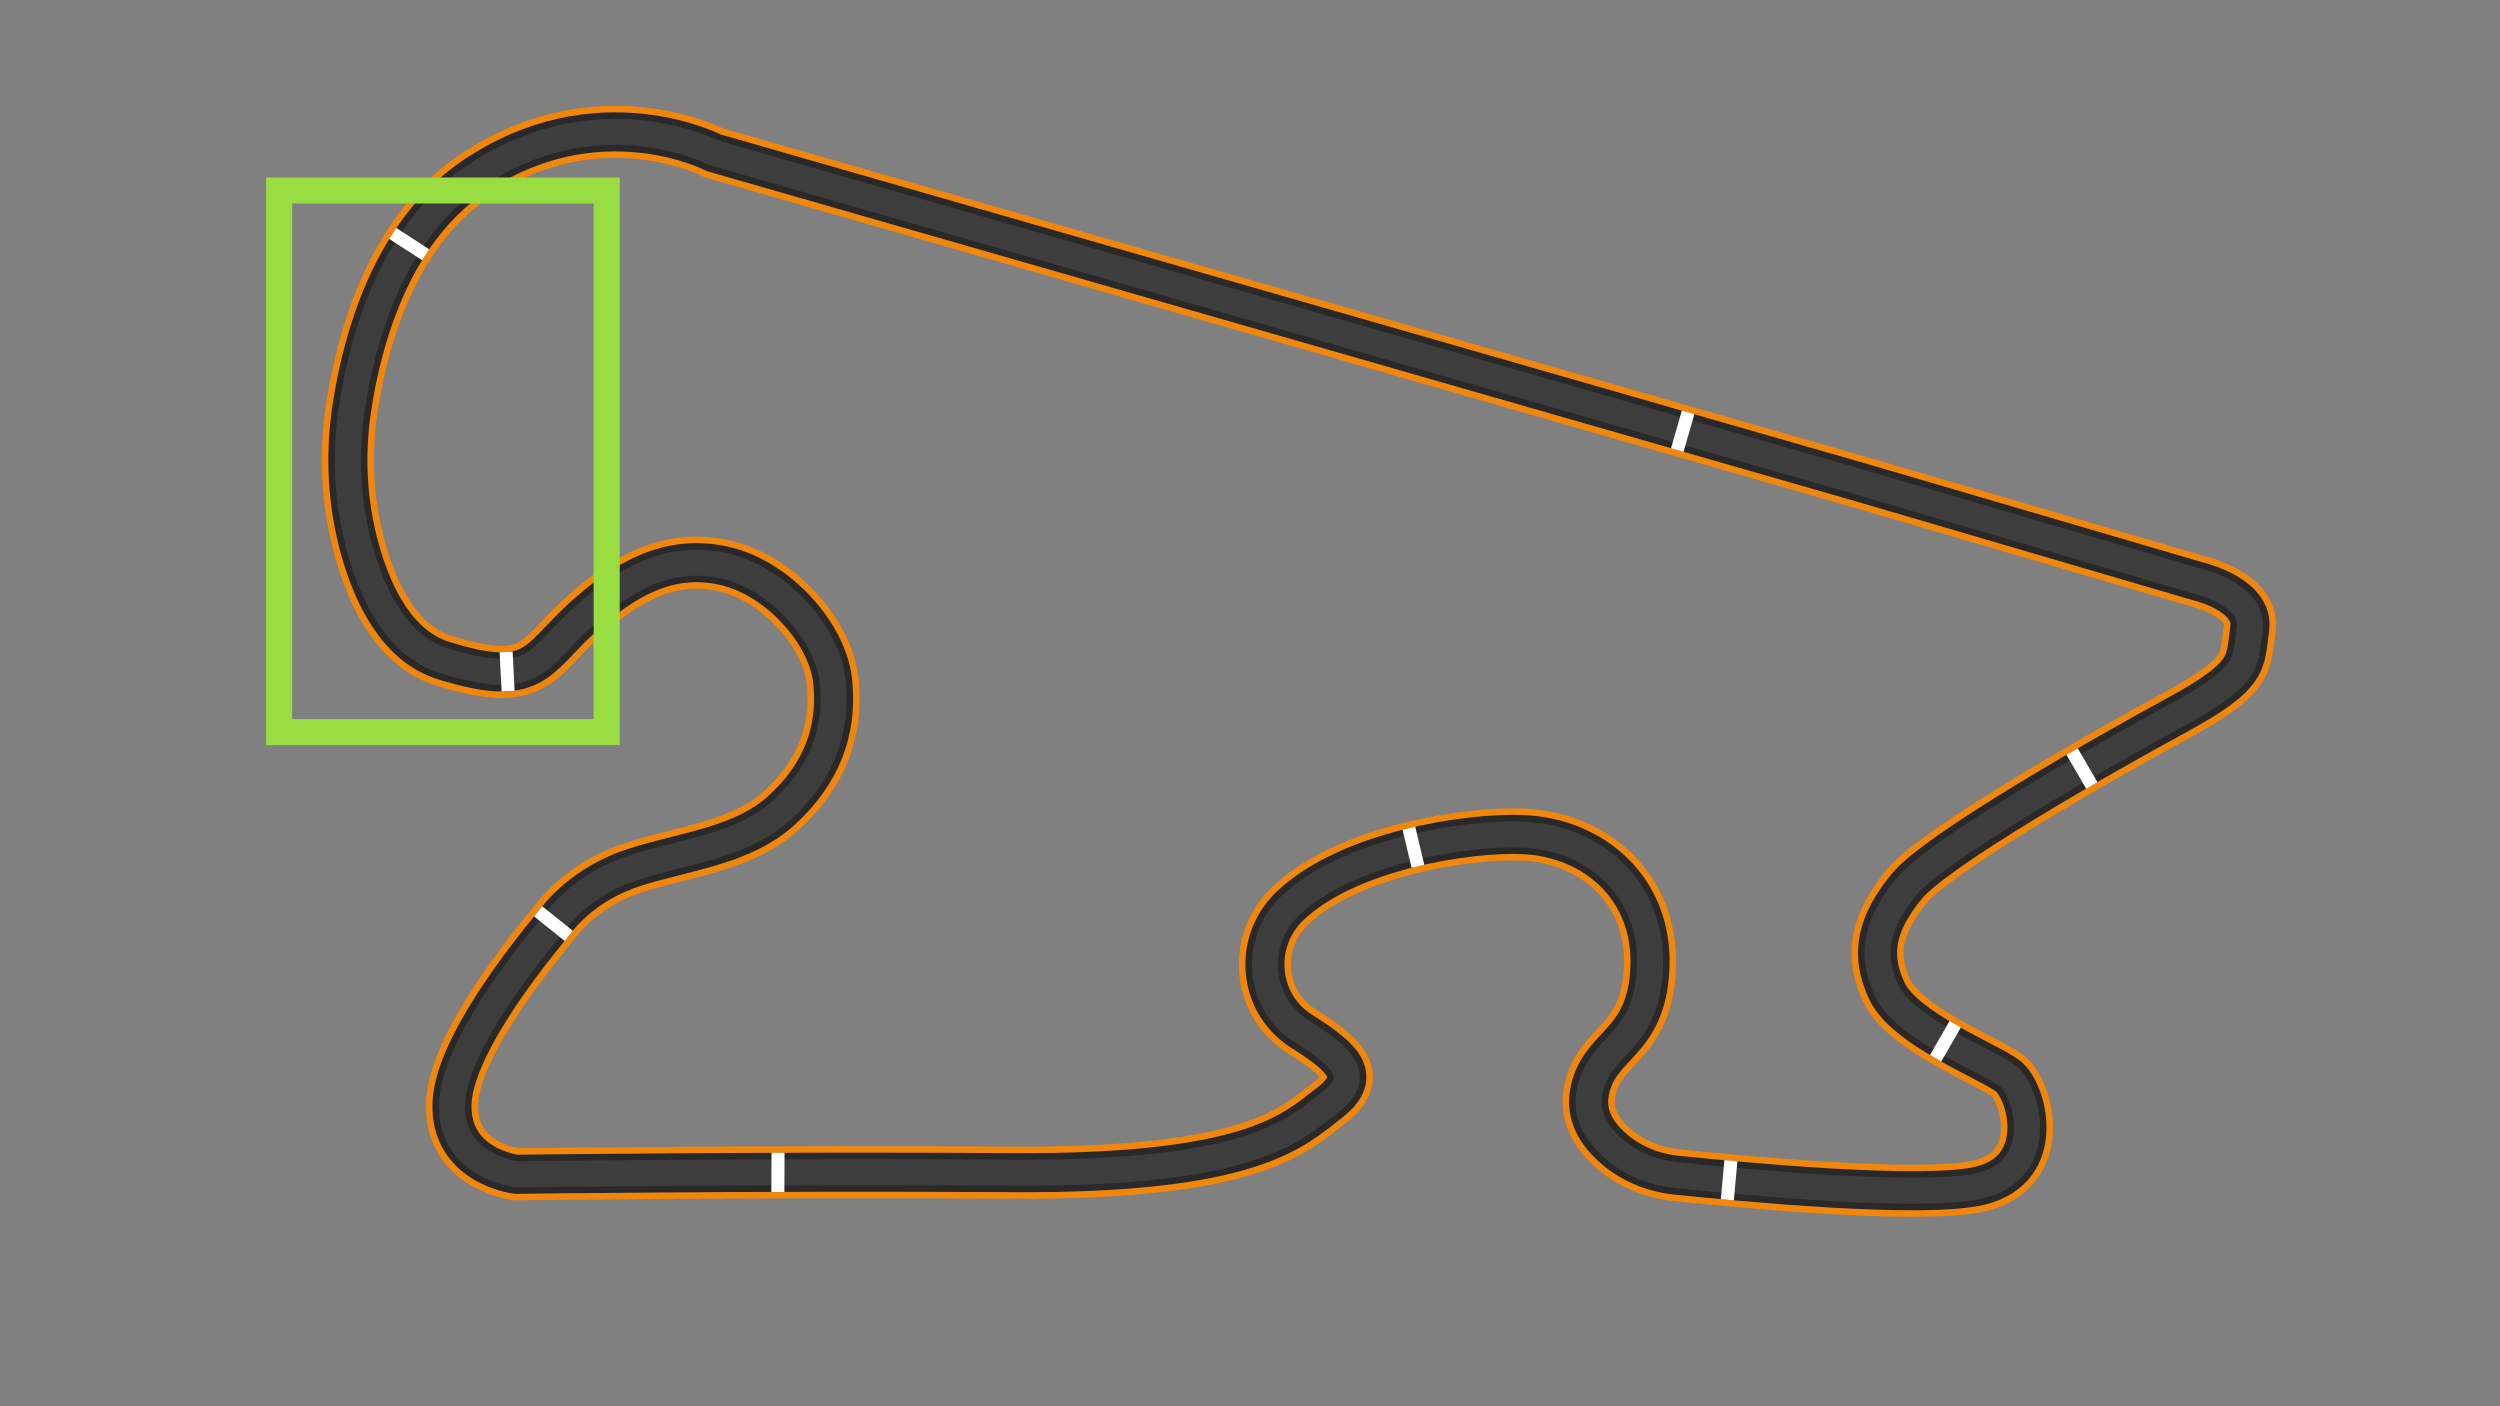 <svg style="fill-rule:evenodd;clip-rule:evenodd;stroke-miterlimit:10;" xml:space="preserve" xmlns:xlink="http://www.w3.org/1999/xlink" xmlns="http://www.w3.org/2000/svg" version="1.1" viewBox="0 0 1920 1080" height="100%" width="100%"><rect x="0" y="0" width="1920" height="1080" fill="#808080" stroke="none"/><g id="Layer-1"><path style="fill:none;fill-rule:nonzero;stroke:#f1860d;stroke-width:40px;" d="M276.498,422.119c-9.933,-35.525 -11.795,-72.805 -6.228,-109.27c7.903,-51.769 30.143,-133.79 92.685,-176.582c95.776,-65.531 185.252,-18.903 185.252,-18.903l877.111,252.044l259.81,76.193c1.184,0.348 2.368,0.678 3.562,0.993c7.15,1.883 42.48,12.433 39.08,36.233c-3.781,26.464 1.26,35.286 -56.709,66.792c-57.97,31.504 -183.993,103.337 -206.676,131.062c-22.684,27.725 -28.986,51.669 -15.123,80.654c13.863,28.985 77.504,53.559 92.626,64.901c15.123,11.342 31.506,71.833 -21.423,84.434c-43.383,10.329 -184.128,-3.047 -233.487,-8.208c-18.2,-1.903 -35.506,-9.254 -49.072,-21.536c-11.067,-10.021 -20.13,-23.736 -17.373,-40.828c6.301,-39.066 44.108,-36.546 46.628,-97.036c2.521,-60.49 -42.848,-99.558 -97.037,-102.078c-42.689,-1.986 -135.43,12.453 -179.648,55.019c-28.087,27.037 -24.706,73.417 7.729,95.048c0.586,0.39 1.182,0.776 1.79,1.159c34.025,21.424 46.628,35.286 20.163,55.45c-26.465,20.164 -57.97,54.189 -243.222,52.929c-185.251,-1.261 -380.585,1.26 -380.585,1.26c0,-0 -51.669,-6.301 -49.149,-55.449c2.521,-49.149 74.353,-132.323 78.134,-137.364c3.781,-5.041 22.683,-30.246 61.75,-42.847c39.067,-12.603 83.175,-16.383 113.42,-44.109c30.245,-27.724 42.847,-60.49 39.067,-98.296c-3.781,-37.807 -42.847,-80.654 -84.435,-89.476c-41.587,-8.821 -75.613,10.082 -109.639,41.588c-34.025,31.505 -35.286,52.929 -104.598,31.505c-35.739,-11.047 -54.557,-50.07 -64.403,-85.282Z"></path><path style="fill:none;fill-rule:nonzero;stroke:#292929;stroke-width:30px;" d="M276.498,422.119c-9.933,-35.525 -11.795,-72.805 -6.228,-109.27c7.903,-51.769 30.143,-133.79 92.685,-176.582c95.776,-65.531 185.252,-18.903 185.252,-18.903l877.111,252.044l259.81,76.193c1.184,0.348 2.368,0.678 3.562,0.993c7.15,1.883 42.48,12.433 39.08,36.233c-3.781,26.464 1.26,35.286 -56.709,66.792c-57.97,31.504 -183.993,103.337 -206.676,131.062c-22.684,27.725 -28.986,51.669 -15.123,80.654c13.863,28.985 77.504,53.559 92.626,64.901c15.123,11.342 31.506,71.833 -21.423,84.434c-43.383,10.329 -184.128,-3.047 -233.487,-8.208c-18.2,-1.903 -35.506,-9.254 -49.072,-21.536c-11.067,-10.021 -20.13,-23.736 -17.373,-40.828c6.301,-39.066 44.108,-36.546 46.628,-97.036c2.521,-60.49 -42.848,-99.558 -97.037,-102.078c-42.689,-1.986 -135.43,12.453 -179.648,55.019c-28.087,27.037 -24.706,73.417 7.729,95.048c0.586,0.39 1.182,0.776 1.79,1.159c34.025,21.424 46.628,35.286 20.163,55.45c-26.465,20.164 -57.97,54.189 -243.222,52.929c-185.251,-1.261 -380.585,1.26 -380.585,1.26c0,-0 -51.669,-6.301 -49.149,-55.449c2.521,-49.149 74.353,-132.323 78.134,-137.364c3.781,-5.041 22.683,-30.246 61.75,-42.847c39.067,-12.603 83.175,-16.383 113.42,-44.109c30.245,-27.724 42.847,-60.49 39.067,-98.296c-3.781,-37.807 -42.847,-80.654 -84.435,-89.476c-41.587,-8.821 -75.613,10.082 -109.639,41.588c-34.025,31.505 -35.286,52.929 -104.598,31.505c-35.739,-11.047 -54.557,-50.07 -64.403,-85.282Z"></path><path style="fill:none;fill-rule:nonzero;stroke:#3d3d3d;stroke-width:20px;" d="M276.498,422.119c-9.933,-35.525 -11.795,-72.805 -6.228,-109.27c7.903,-51.769 30.143,-133.79 92.685,-176.582c95.776,-65.531 185.252,-18.903 185.252,-18.903l877.111,252.044l259.81,76.193c1.184,0.348 2.368,0.678 3.562,0.993c7.15,1.883 42.48,12.433 39.08,36.233c-3.781,26.464 1.26,35.286 -56.709,66.792c-57.97,31.504 -183.993,103.337 -206.676,131.062c-22.684,27.725 -28.986,51.669 -15.123,80.654c13.863,28.985 77.504,53.559 92.626,64.901c15.123,11.342 31.506,71.833 -21.423,84.434c-43.383,10.329 -184.128,-3.047 -233.487,-8.208c-18.2,-1.903 -35.506,-9.254 -49.072,-21.536c-11.067,-10.021 -20.13,-23.736 -17.373,-40.828c6.301,-39.066 44.108,-36.546 46.628,-97.036c2.521,-60.49 -42.848,-99.558 -97.037,-102.078c-42.689,-1.986 -135.43,12.453 -179.648,55.019c-28.087,27.037 -24.706,73.417 7.729,95.048c0.586,0.39 1.182,0.776 1.79,1.159c34.025,21.424 46.628,35.286 20.163,55.45c-26.465,20.164 -57.97,54.189 -243.222,52.929c-185.251,-1.261 -380.585,1.26 -380.585,1.26c0,-0 -51.669,-6.301 -49.149,-55.449c2.521,-49.149 74.353,-132.323 78.134,-137.364c3.781,-5.041 22.683,-30.246 61.75,-42.847c39.067,-12.603 83.175,-16.383 113.42,-44.109c30.245,-27.724 42.847,-60.49 39.067,-98.296c-3.781,-37.807 -42.847,-80.654 -84.435,-89.476c-41.587,-8.821 -75.613,10.082 -109.639,41.588c-34.025,31.505 -35.286,52.929 -104.598,31.505c-35.739,-11.047 -54.557,-50.07 -64.403,-85.282Z"></path><rect style="fill:none;stroke:#9add43;stroke-width:20px;stroke-linecap:square;stroke-miterlimit:1.5;" height="415.941" width="251.533" y="146.317" x="214.388"></rect></g><g id="Segments"><path style="fill:none;fill-rule:nonzero;stroke:#fff;stroke-width:10px;" d="M1288.15,345.657l8.31,-28.945"></path><path style="fill:none;fill-rule:nonzero;stroke:#fff;stroke-width:10px;" d="M1606.53,603.233l-15.154,-26.023"></path><path style="fill:none;fill-rule:nonzero;stroke:#fff;stroke-width:10px;" d="M1486.57,812.744l15.012,-26.106"></path><path style="fill:none;fill-rule:nonzero;stroke:#fff;stroke-width:10px;" d="M1326.6,921.4l2.73,-29.99"></path><path style="fill:none;fill-rule:nonzero;stroke:#fff;stroke-width:10px;" d="M1089,665.322l-6.979,-29.294"></path><path style="fill:none;fill-rule:nonzero;stroke:#fff;stroke-width:10px;" d="M597.413,915.411l0.105,-30.114"></path><path style="fill:none;fill-rule:nonzero;stroke:#fff;stroke-width:10px;" d="M436.8,718.749l-23.502,-18.828"></path><path style="fill:none;fill-rule:nonzero;stroke:#fff;stroke-width:10px;" d="M390.239,530.8l-1.535,-30.075"></path><path style="fill:none;fill-rule:nonzero;stroke:#fff;stroke-width:10px;" d="M326.908,195.641l-25.284,-16.357"></path></g></svg>